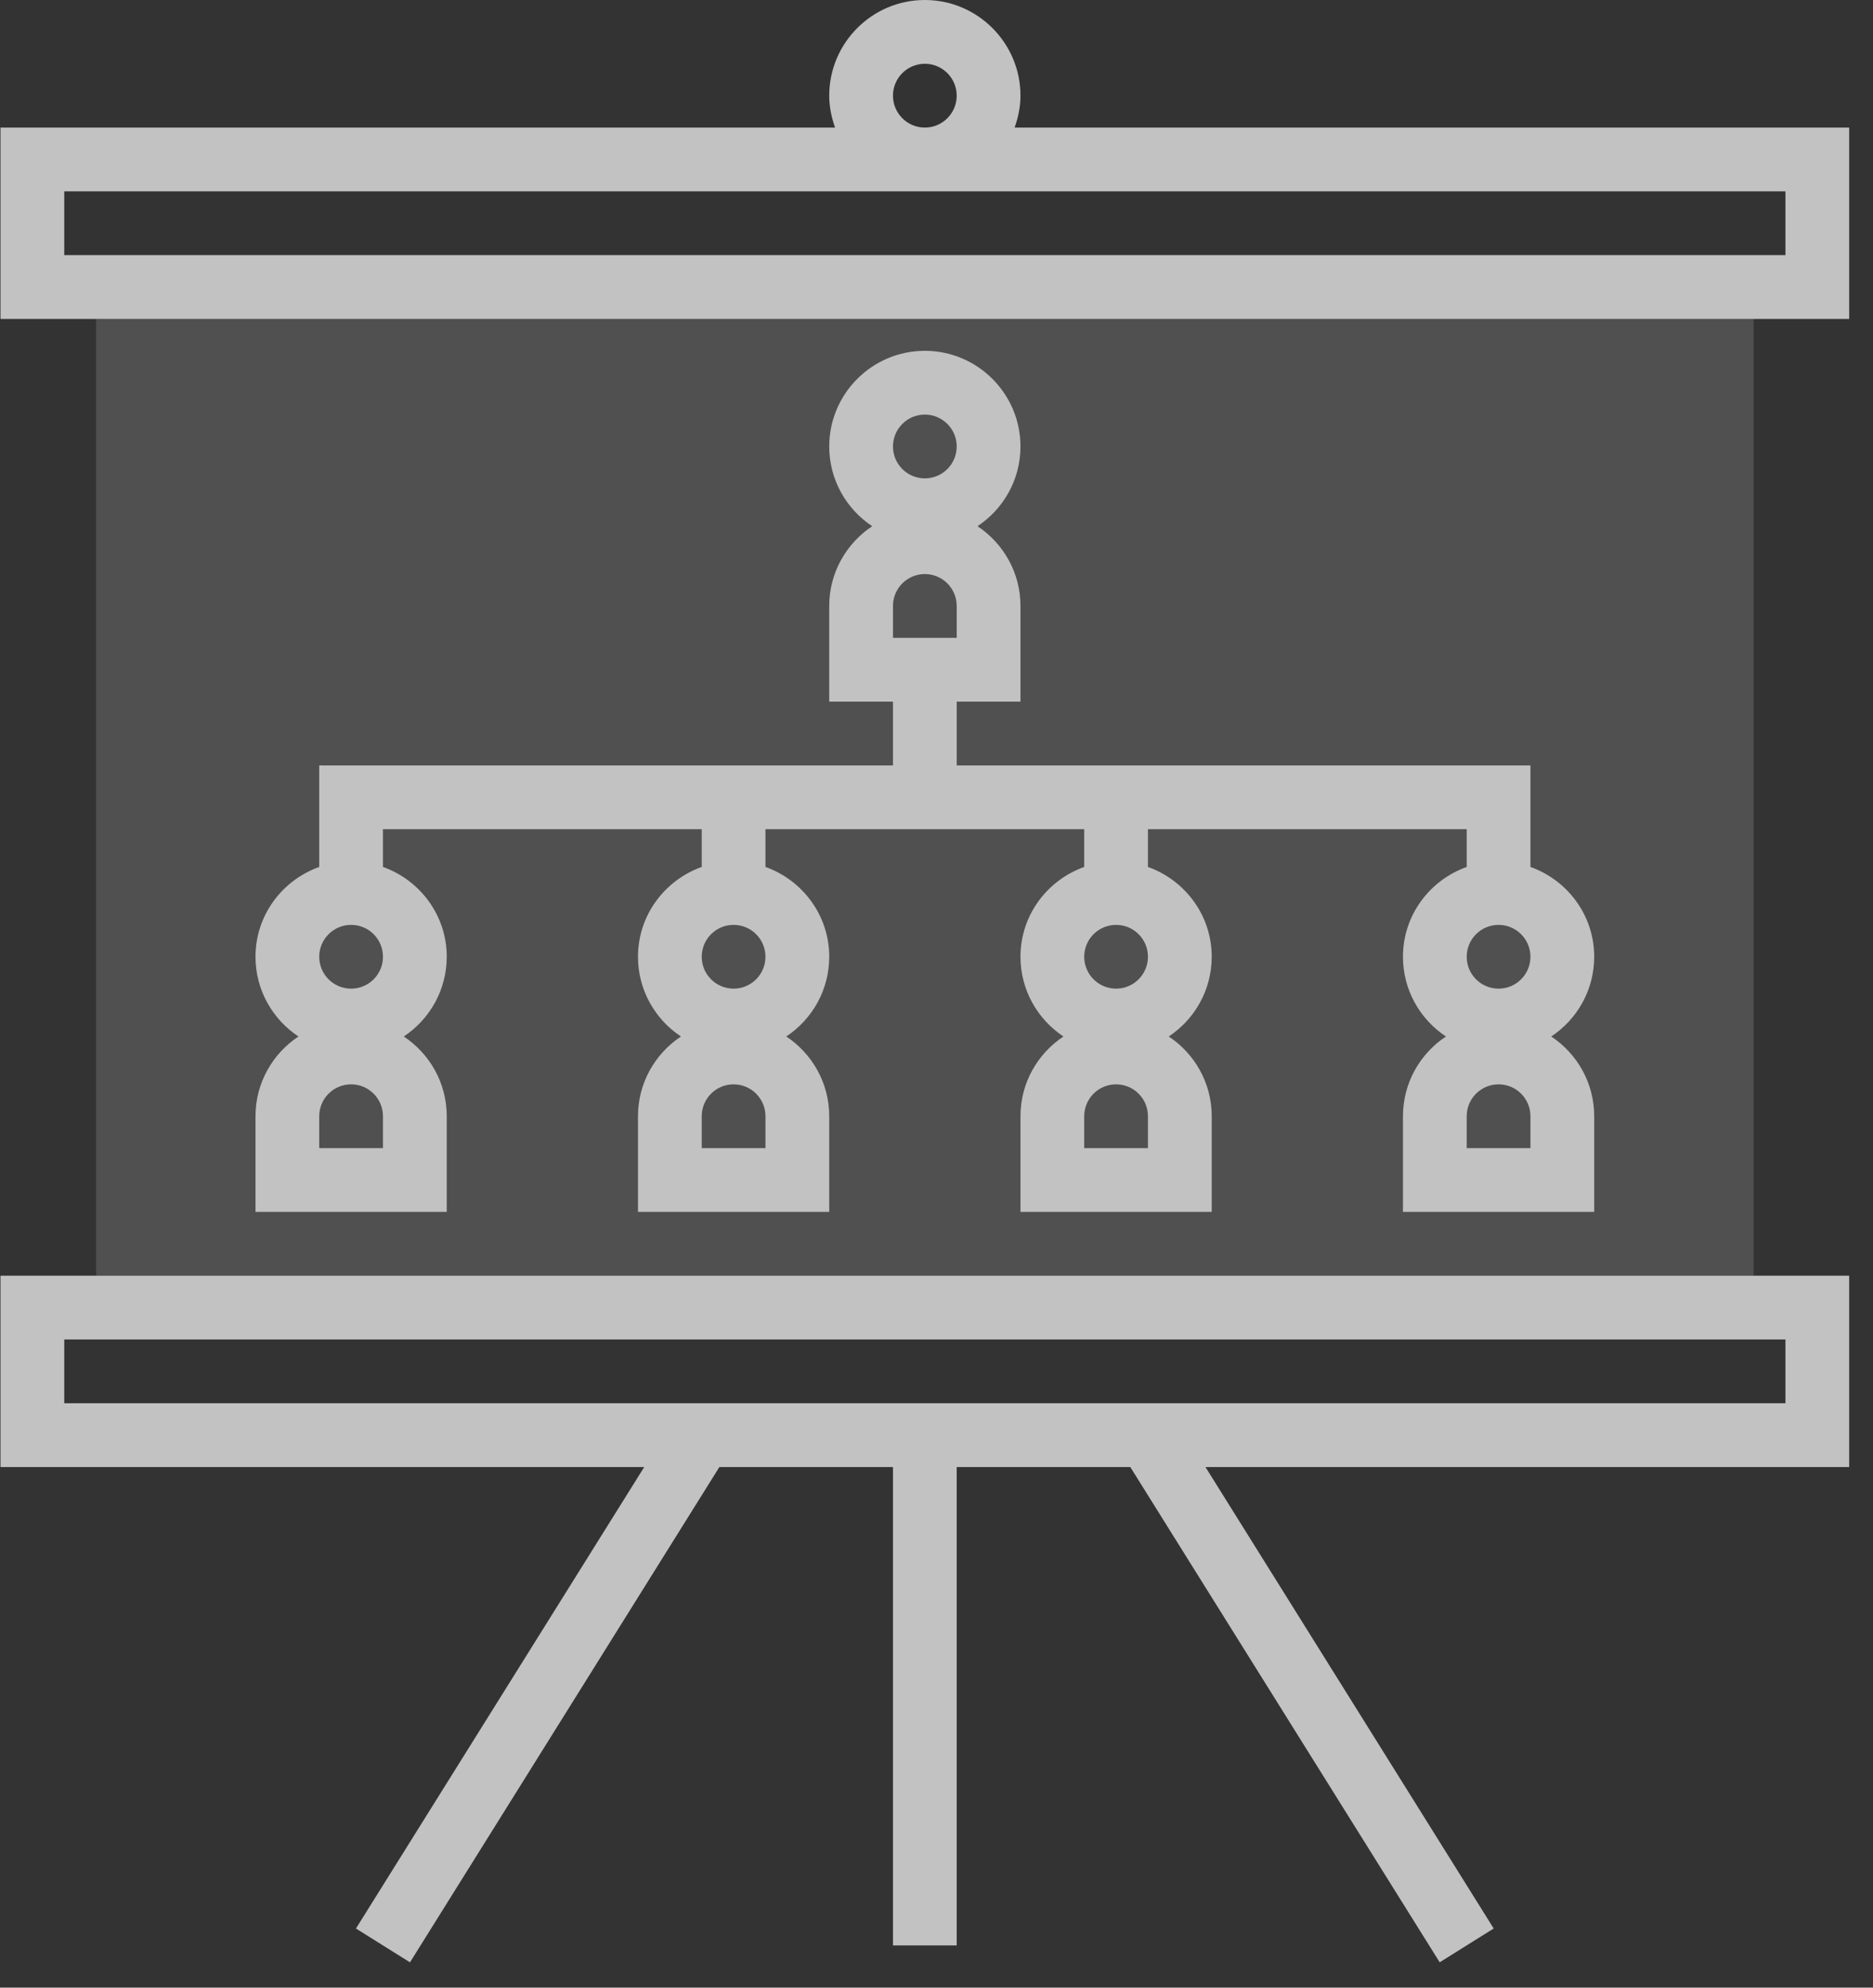 <?xml version="1.0" encoding="UTF-8"?>
<svg width="66px" height="70px" viewBox="0 0 66 70" version="1.1" xmlns="http://www.w3.org/2000/svg" xmlns:xlink="http://www.w3.org/1999/xlink">
    <rect x="0" y="0" width="66" height="70" fill="#333333" stroke="none"/>
    <!-- Generator: Sketch 49.1 (51147) - http://www.bohemiancoding.com/sketch -->
    <title>diagram</title>
    <desc>Created with Sketch.</desc>
    <defs></defs>
    <g id="Page-1" stroke="none" stroke-width="1" fill="none" fill-rule="evenodd" opacity="0.7">
        <g id="greenfields_homepage" transform="translate(-977, -2273)" fill="#FFFFFF" fill-rule="nonzero">
            <g id="Group-3" transform="translate(952, 2246)">
                <g id="01">
                    <g id="diagram" transform="translate(25, 27)">
                        <rect id="Rectangle-path" opacity="0.2" x="3.387" y="11.232" width="58.405" height="33.695"></rect>
                        <g id="Group">
                            <path d="M35.752,4.493 C35.878,4.14 35.959,3.765 35.959,3.369 C35.959,1.512 34.447,0 32.589,0 C30.731,0 29.22,1.512 29.22,3.369 C29.22,3.765 29.301,4.14 29.426,4.493 L0.017,4.493 L0.017,11.232 L65.161,11.232 L65.161,4.493 L35.752,4.493 Z M31.466,3.369 C31.466,2.75 31.969,2.246 32.589,2.246 C33.209,2.246 33.712,2.75 33.712,3.369 C33.712,3.989 33.209,4.493 32.589,4.493 C31.969,4.493 31.466,3.989 31.466,3.369 Z M62.915,8.985 L2.264,8.985 L2.264,6.739 L62.915,6.739 L62.915,8.985 Z" id="Shape"></path>
                            <path d="M0.017,51.666 L22.701,51.666 L12.543,67.918 L14.447,69.109 L25.349,51.666 L31.466,51.666 L31.466,68.513 L33.712,68.513 L33.712,51.666 L39.829,51.666 L50.731,69.108 L52.634,67.917 L42.478,51.666 L65.161,51.666 L65.161,44.927 L0.017,44.927 L0.017,51.666 Z M2.264,47.173 L62.915,47.173 L62.915,49.419 L2.264,49.419 L2.264,47.173 Z" id="Shape"></path>
                            <path d="M9.003,39.311 L9.003,42.68 L15.742,42.68 L15.742,39.311 C15.742,38.138 15.139,37.107 14.228,36.503 C15.139,35.899 15.742,34.868 15.742,33.695 C15.742,32.233 14.799,30.997 13.495,30.532 L13.495,29.202 L24.727,29.202 L24.727,30.532 C23.423,30.997 22.481,32.233 22.481,33.695 C22.481,34.868 23.084,35.899 23.995,36.503 C23.084,37.107 22.481,38.138 22.481,39.311 L22.481,42.68 L29.22,42.68 L29.22,39.311 C29.22,38.138 28.617,37.107 27.706,36.503 C28.617,35.899 29.22,34.868 29.22,33.695 C29.22,32.233 28.277,30.997 26.973,30.532 L26.973,29.202 L38.205,29.202 L38.205,30.532 C36.901,30.997 35.959,32.233 35.959,33.695 C35.959,34.868 36.562,35.899 37.473,36.503 C36.562,37.107 35.959,38.138 35.959,39.311 L35.959,42.68 L42.698,42.68 L42.698,39.311 C42.698,38.138 42.095,37.107 41.184,36.503 C42.095,35.899 42.698,34.868 42.698,33.695 C42.698,32.233 41.755,30.997 40.451,30.532 L40.451,29.202 L51.683,29.202 L51.683,30.532 C50.379,30.997 49.437,32.233 49.437,33.695 C49.437,34.868 50.04,35.899 50.951,36.503 C50.04,37.107 49.437,38.138 49.437,39.311 L49.437,42.68 L56.176,42.68 L56.176,39.311 C56.176,38.138 55.573,37.107 54.662,36.503 C55.573,35.899 56.176,34.868 56.176,33.695 C56.176,32.233 55.233,30.997 53.929,30.532 L53.929,26.956 L33.712,26.956 L33.712,24.71 L35.959,24.71 L35.959,21.34 C35.959,20.168 35.356,19.136 34.445,18.532 C35.356,17.928 35.959,16.897 35.959,15.724 C35.959,13.867 34.447,12.355 32.589,12.355 C30.731,12.355 29.22,13.867 29.22,15.724 C29.22,16.897 29.823,17.928 30.734,18.532 C29.823,19.136 29.22,20.168 29.22,21.34 L29.22,24.71 L31.466,24.71 L31.466,26.956 L11.249,26.956 L11.249,30.532 C9.945,30.997 9.003,32.233 9.003,33.695 C9.003,34.868 9.606,35.899 10.517,36.503 C9.606,37.107 9.003,38.138 9.003,39.311 Z M25.85,32.572 C26.47,32.572 26.973,33.075 26.973,33.695 C26.973,34.315 26.47,34.818 25.85,34.818 C25.23,34.818 24.727,34.315 24.727,33.695 C24.727,33.075 25.23,32.572 25.85,32.572 Z M26.973,40.434 L24.727,40.434 L24.727,39.311 C24.727,38.691 25.23,38.188 25.85,38.188 C26.47,38.188 26.973,38.691 26.973,39.311 L26.973,40.434 Z M39.328,32.572 C39.948,32.572 40.451,33.075 40.451,33.695 C40.451,34.315 39.948,34.818 39.328,34.818 C38.708,34.818 38.205,34.315 38.205,33.695 C38.205,33.075 38.708,32.572 39.328,32.572 Z M40.451,40.434 L38.205,40.434 L38.205,39.311 C38.205,38.691 38.708,38.188 39.328,38.188 C39.948,38.188 40.451,38.691 40.451,39.311 L40.451,40.434 Z M52.806,32.572 C53.426,32.572 53.929,33.075 53.929,33.695 C53.929,34.315 53.426,34.818 52.806,34.818 C52.186,34.818 51.683,34.315 51.683,33.695 C51.683,33.075 52.186,32.572 52.806,32.572 Z M53.929,40.434 L51.683,40.434 L51.683,39.311 C51.683,38.691 52.186,38.188 52.806,38.188 C53.426,38.188 53.929,38.691 53.929,39.311 L53.929,40.434 Z M33.712,22.463 L31.466,22.463 L31.466,21.34 C31.466,20.72 31.969,20.217 32.589,20.217 C33.209,20.217 33.712,20.72 33.712,21.34 L33.712,22.463 Z M32.589,14.601 C33.209,14.601 33.712,15.104 33.712,15.724 C33.712,16.344 33.209,16.847 32.589,16.847 C31.969,16.847 31.466,16.344 31.466,15.724 C31.466,15.104 31.969,14.601 32.589,14.601 Z M13.495,40.434 L11.249,40.434 L11.249,39.311 C11.249,38.691 11.752,38.188 12.372,38.188 C12.992,38.188 13.495,38.691 13.495,39.311 L13.495,40.434 Z M12.372,32.572 C12.992,32.572 13.495,33.075 13.495,33.695 C13.495,34.315 12.992,34.818 12.372,34.818 C11.752,34.818 11.249,34.315 11.249,33.695 C11.249,33.075 11.752,32.572 12.372,32.572 Z" id="Shape"></path>
                        </g>
                    </g>
                </g>
            </g>
        </g>
    </g>
</svg>